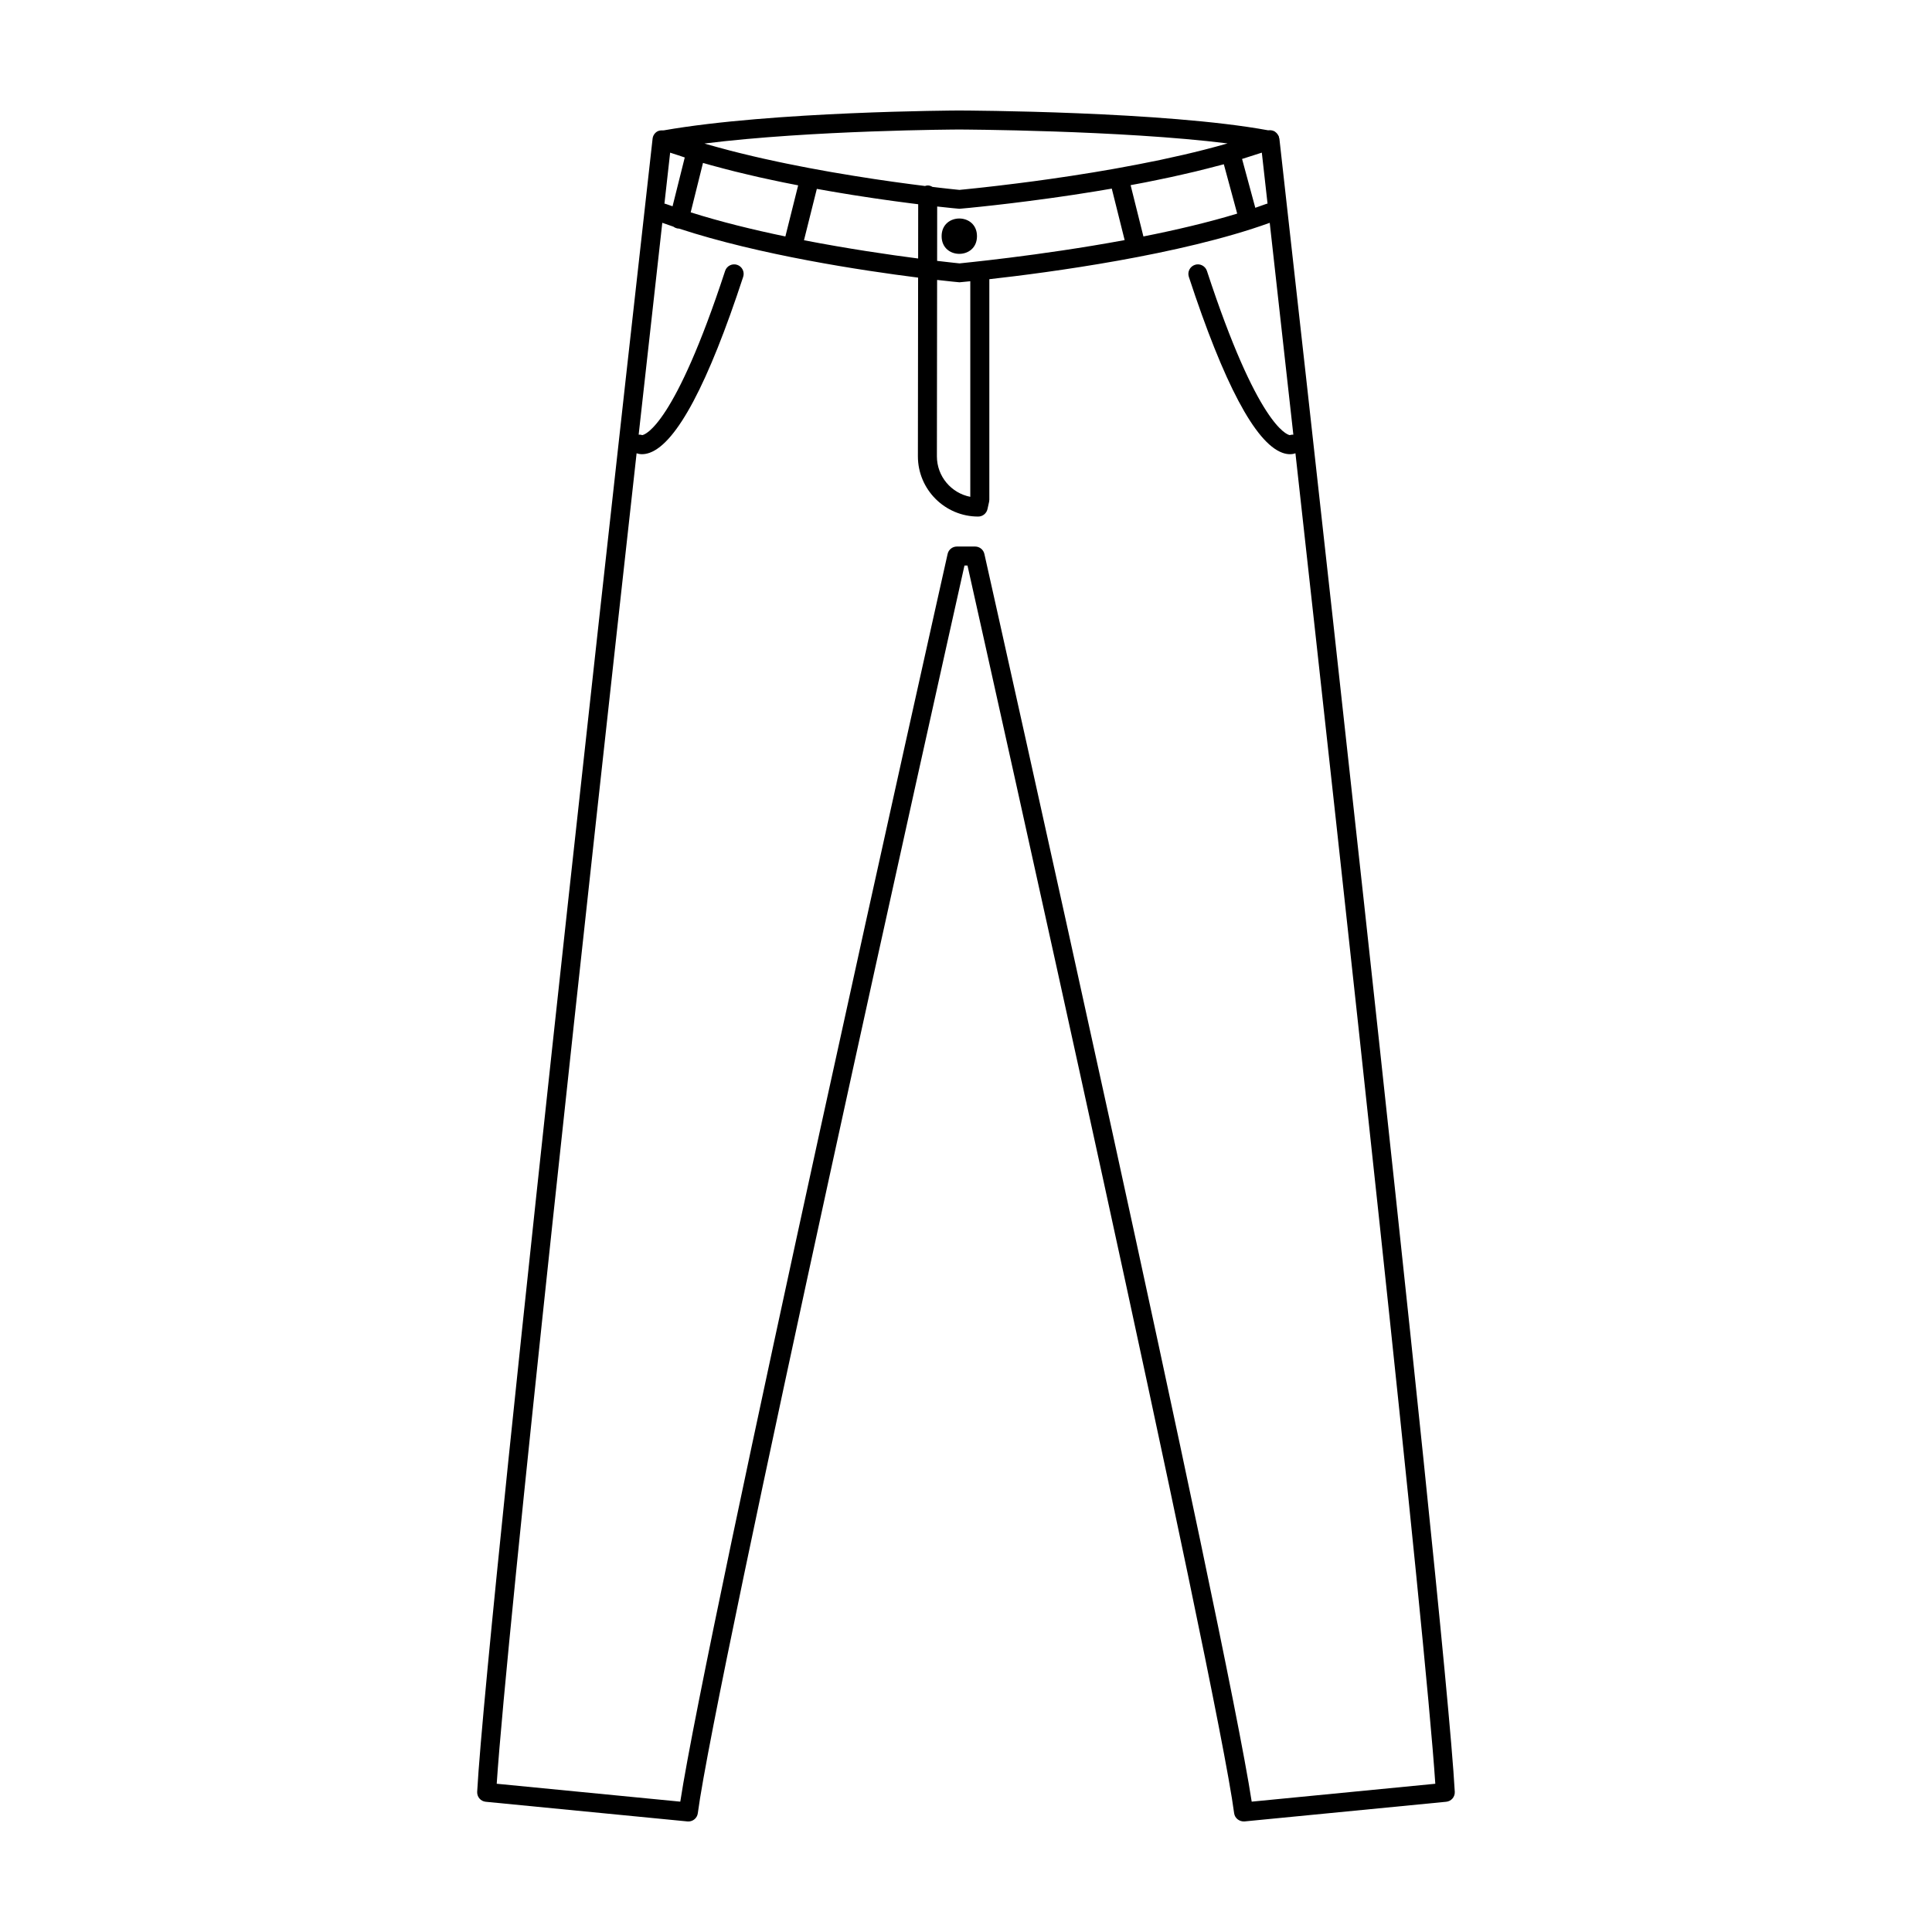 <?xml version="1.0" encoding="UTF-8"?>
<!-- Uploaded to: SVG Repo, www.svgrepo.com, Generator: SVG Repo Mixer Tools -->
<svg fill="#000000" width="800px" height="800px" version="1.1" viewBox="144 144 512 512" xmlns="http://www.w3.org/2000/svg">
 <g>
  <path d="m483.05 180.73c-0.012-0.086-0.07-0.156-0.086-0.242-0.031-0.117-0.016-0.238-0.059-0.352-0.039-0.105-0.109-0.18-0.168-0.281-0.055-0.105-0.105-0.207-0.176-0.301-0.172-0.238-0.371-0.434-0.609-0.598-0.035-0.023-0.051-0.066-0.09-0.09-0.012-0.004-0.02-0.004-0.031-0.012-0.309-0.188-0.641-0.297-0.992-0.332-0.059-0.004-0.109 0.004-0.172 0-0.191-0.012-0.387-0.031-0.578 0.012-27.395-5.043-79.793-5.246-82.051-5.25-0.5 0-49.383 0.207-78.129 5.262-0.098-0.016-0.191 0.02-0.289 0.016-0.52-0.035-1.039 0.031-1.492 0.309-0.66 0.406-1.094 1.094-1.184 1.863-0.438 3.898-43.902 390.38-46.488 438.11-0.07 1.352 0.934 2.516 2.273 2.644l53.461 5.211c0.086 0.004 0.164 0.008 0.246 0.008 1.25 0 2.328-0.926 2.492-2.191 4.574-34.91 64.875-304.77 70.668-330.65h0.797c5.789 25.879 66.094 295.73 70.664 330.65 0.176 1.352 1.41 2.266 2.746 2.18l53.461-5.211c1.344-0.133 2.344-1.301 2.266-2.644-2.574-47.73-46.043-434.21-46.48-438.11zm-9.555 5.289c0.988-0.301 1.945-0.613 2.902-0.926 0.664-0.215 1.359-0.418 2-0.641 0.312 2.805 0.832 7.41 1.516 13.512-0.082 0.02-0.16 0.012-0.242 0.039-0.977 0.363-1.984 0.719-3.004 1.066l-3.508-12.949c0.117-0.031 0.223-0.066 0.336-0.102zm-75.457-7.695c0.484 0 42.93 0.16 71.285 3.684-0.141 0.039-0.289 0.082-0.43 0.121-1.652 0.469-3.336 0.934-5.055 1.371-0.238 0.059-0.484 0.121-0.727 0.188-1.773 0.449-3.566 0.891-5.375 1.309-0.086 0.016-0.16 0.035-0.246 0.055-1.77 0.406-3.547 0.801-5.332 1.18-0.262 0.055-0.52 0.109-0.77 0.168-1.742 0.363-3.481 0.715-5.219 1.047-0.352 0.07-0.711 0.137-1.066 0.207-1.684 0.324-3.367 0.629-5.031 0.934-0.383 0.07-0.766 0.137-1.152 0.207-1.664 0.293-3.32 0.578-4.949 0.848-0.301 0.051-0.598 0.098-0.902 0.145-1.57 0.258-3.117 0.504-4.637 0.734-0.188 0.031-0.379 0.059-0.562 0.09-1.602 0.242-3.16 0.473-4.684 0.691-0.312 0.047-0.637 0.098-0.945 0.137-1.457 0.207-2.863 0.398-4.231 0.586-0.324 0.039-0.645 0.086-0.957 0.125-1.324 0.176-2.606 0.336-3.824 0.492-0.309 0.039-0.598 0.074-0.902 0.109-1.184 0.145-2.336 0.289-3.402 0.414-0.23 0.023-0.441 0.051-0.672 0.082-0.984 0.117-1.926 0.223-2.785 0.316-0.125 0.016-0.262 0.031-0.383 0.047-0.957 0.105-1.812 0.203-2.59 0.281-0.121 0.012-0.25 0.023-0.367 0.035-0.699 0.074-1.309 0.137-1.824 0.191-0.156 0.016-0.312 0.031-0.449 0.047-0.449 0.047-0.855 0.086-1.109 0.109-0.281 0.031-0.457 0.047-0.465 0.051-0.023 0-0.25-0.023-0.555-0.055-0.098-0.012-0.273-0.031-0.387-0.039-0.309-0.031-0.664-0.066-1.113-0.117-0.203-0.02-0.465-0.051-0.691-0.074-0.504-0.055-1.055-0.117-1.676-0.188-0.297-0.035-0.629-0.07-0.953-0.109-0.551-0.059-1.164-0.137-1.785-0.211-0.379-0.223-0.789-0.387-1.258-0.387-0.258 0-0.492 0.074-0.73 0.145-0.734-0.09-1.496-0.188-2.301-0.293-0.449-0.055-0.902-0.117-1.371-0.176-0.984-0.125-2.023-0.266-3.094-0.418-0.516-0.07-1.012-0.137-1.543-0.211-1.195-0.168-2.449-0.352-3.727-0.539-0.449-0.066-0.875-0.125-1.34-0.195-3.543-0.539-7.352-1.145-11.316-1.836-0.453-0.082-0.926-0.168-1.379-0.246-1.508-0.266-3.023-0.539-4.559-0.832-0.684-0.125-1.375-0.266-2.066-0.402-1.34-0.262-2.684-0.523-4.039-0.801-0.781-0.16-1.566-0.328-2.352-0.492-1.27-0.273-2.543-0.543-3.82-0.832-0.836-0.188-1.668-0.379-2.5-0.574-1.223-0.289-2.445-0.578-3.664-0.883-0.848-0.211-1.699-0.422-2.539-0.641-1.203-0.312-2.394-0.637-3.578-0.961-0.816-0.227-1.637-0.449-2.445-0.68-0.273-0.082-0.535-0.16-0.805-0.242 28.414-3.551 66.922-3.711 67.344-3.711zm73.832 22.285c-7.734 2.352-16.324 4.363-24.852 6.055l-3.394-13.594c0.055-0.012 0.105-0.02 0.16-0.031 1.25-0.23 2.5-0.465 3.762-0.711 0.988-0.195 1.98-0.402 2.977-0.605 1.223-0.25 2.449-0.504 3.672-0.766 1.012-0.215 2.012-0.449 3.019-0.676 1.203-0.273 2.402-0.543 3.598-0.832 1.02-0.242 2.016-0.504 3.027-0.754 1.152-0.293 2.297-0.586 3.426-0.887 0.352-0.098 0.719-0.18 1.062-0.277zm-73.582 13.191c-0.102-0.012-2.332-0.23-5.941-0.664l0.016-14.41c3.301 0.371 5.43 0.57 5.898 0.605 0.262-0.02 1.266-0.109 2.863-0.266 0.133-0.016 0.324-0.035 0.465-0.051 0.707-0.07 1.465-0.145 2.367-0.242 0.238-0.023 0.527-0.059 0.777-0.086 0.898-0.098 1.812-0.195 2.867-0.312 0.332-0.039 0.719-0.086 1.066-0.125 1.055-0.121 2.117-0.242 3.289-0.383 0.43-0.051 0.902-0.109 1.34-0.168 1.168-0.141 2.352-0.289 3.621-0.453 0.57-0.074 1.184-0.16 1.777-0.238 1.199-0.156 2.394-0.316 3.664-0.492 0.727-0.102 1.48-0.211 2.223-0.316 1.215-0.176 2.414-0.348 3.672-0.535 0.816-0.121 1.656-0.258 2.484-0.387 1.238-0.191 2.465-0.383 3.734-0.59 0.887-0.145 1.785-0.301 2.68-0.453 0.5-0.086 0.988-0.168 1.484-0.25l3.41 13.645c-22.84 4.219-43.727 6.137-43.758 6.172zm2.848 4.734v57.129c-5.039-0.977-8.848-5.414-8.848-10.727l0.055-46.75c3.32 0.383 5.457 0.586 5.926 0.625 0.262-0.023 1.277-0.113 2.867-0.277zm-13.805-20.406-0.016 14.379c-7.688-0.992-18.59-2.586-30.25-4.84l3.402-13.609c0.207 0.035 0.402 0.07 0.609 0.105 0.996 0.18 2 0.363 2.984 0.527 1.008 0.176 1.984 0.332 2.969 0.5 0.988 0.16 1.977 0.328 2.938 0.484 0.934 0.145 1.812 0.281 2.719 0.418 0.969 0.152 1.941 0.301 2.871 0.438 0.836 0.121 1.617 0.23 2.422 0.348 0.926 0.133 1.859 0.266 2.734 0.387 0.695 0.098 1.32 0.176 1.984 0.262 0.922 0.121 1.859 0.25 2.719 0.359 0.492 0.066 0.918 0.109 1.387 0.172 0.176 0.023 0.352 0.047 0.527 0.07zm-57.031-10.949c0.734 0.211 1.465 0.418 2.207 0.625 1.109 0.309 2.227 0.605 3.356 0.898 0.973 0.25 1.945 0.516 2.934 0.754 1.137 0.281 2.277 0.551 3.422 0.82 0.988 0.23 1.965 0.465 2.953 0.691 1.148 0.258 2.293 0.504 3.438 0.746 0.988 0.211 1.977 0.422 2.957 0.625 1.129 0.23 2.238 0.449 3.359 0.664 0.195 0.039 0.398 0.082 0.594 0.117l-3.387 13.547c-8.531-1.77-17.211-3.894-25.094-6.394zm-8.707-2.723c0.664 0.227 1.371 0.438 2.051 0.664 0.613 0.203 1.199 0.418 1.824 0.613l-3.234 12.934c-0.629-0.223-1.293-0.434-1.91-0.66-0.082-0.031-0.16-0.016-0.242-0.039 0.684-6.106 1.203-10.707 1.512-13.512zm154.12 437c-6.914-45.238-68.18-318.8-70.84-330.65-0.258-1.152-1.281-1.969-2.457-1.969h-4.832c-1.18 0-2.203 0.816-2.457 1.969-2.656 11.848-63.93 285.42-70.844 330.65l-48.648-4.742c2.637-40.066 24.328-237.84 37.07-352.59 0.363 0.125 0.82 0.242 1.445 0.242 0.59 0 1.289-0.105 2.09-0.402 7.141-2.664 15.453-18.344 24.711-46.602 0.434-1.32-0.289-2.746-1.605-3.18-1.32-0.434-2.746 0.289-3.18 1.605-13.359 40.762-21.105 43.363-21.945 43.523-0.312-0.109-0.641-0.137-0.969-0.121 2.562-23.059 4.727-42.461 6.262-56.145 0.957 0.348 1.949 0.684 2.938 1.023 0.266 0.203 0.574 0.359 0.922 0.441 0.191 0.051 0.387 0.07 0.574 0.07 21.371 7.012 48.473 11.117 63.359 12.992l-0.055 47.359c0 8.805 7.168 15.965 15.977 15.965 1.184 0 2.207-0.82 2.465-1.98l0.43-1.945c0.035-0.176 0.059-0.359 0.059-0.539v-58.441c15.566-1.742 50.672-6.387 74.309-14.941 1.531 13.68 3.691 33.082 6.258 56.145-0.316-0.016-0.645 0.012-0.957 0.121-0.84-0.16-8.59-2.75-21.945-43.523-0.438-1.324-1.895-2.051-3.18-1.605-1.324 0.434-2.047 1.859-1.613 3.18 9.266 28.254 17.578 43.934 24.719 46.598 0.801 0.301 1.5 0.402 2.09 0.402 0.621 0 1.078-0.109 1.441-0.242 12.742 114.75 34.43 312.52 37.066 352.59z"/>
  <path d="m402.91 206.59c0 6.246-9.371 6.246-9.371 0 0-6.246 9.371-6.246 9.371 0"/>
 </g>
</svg>